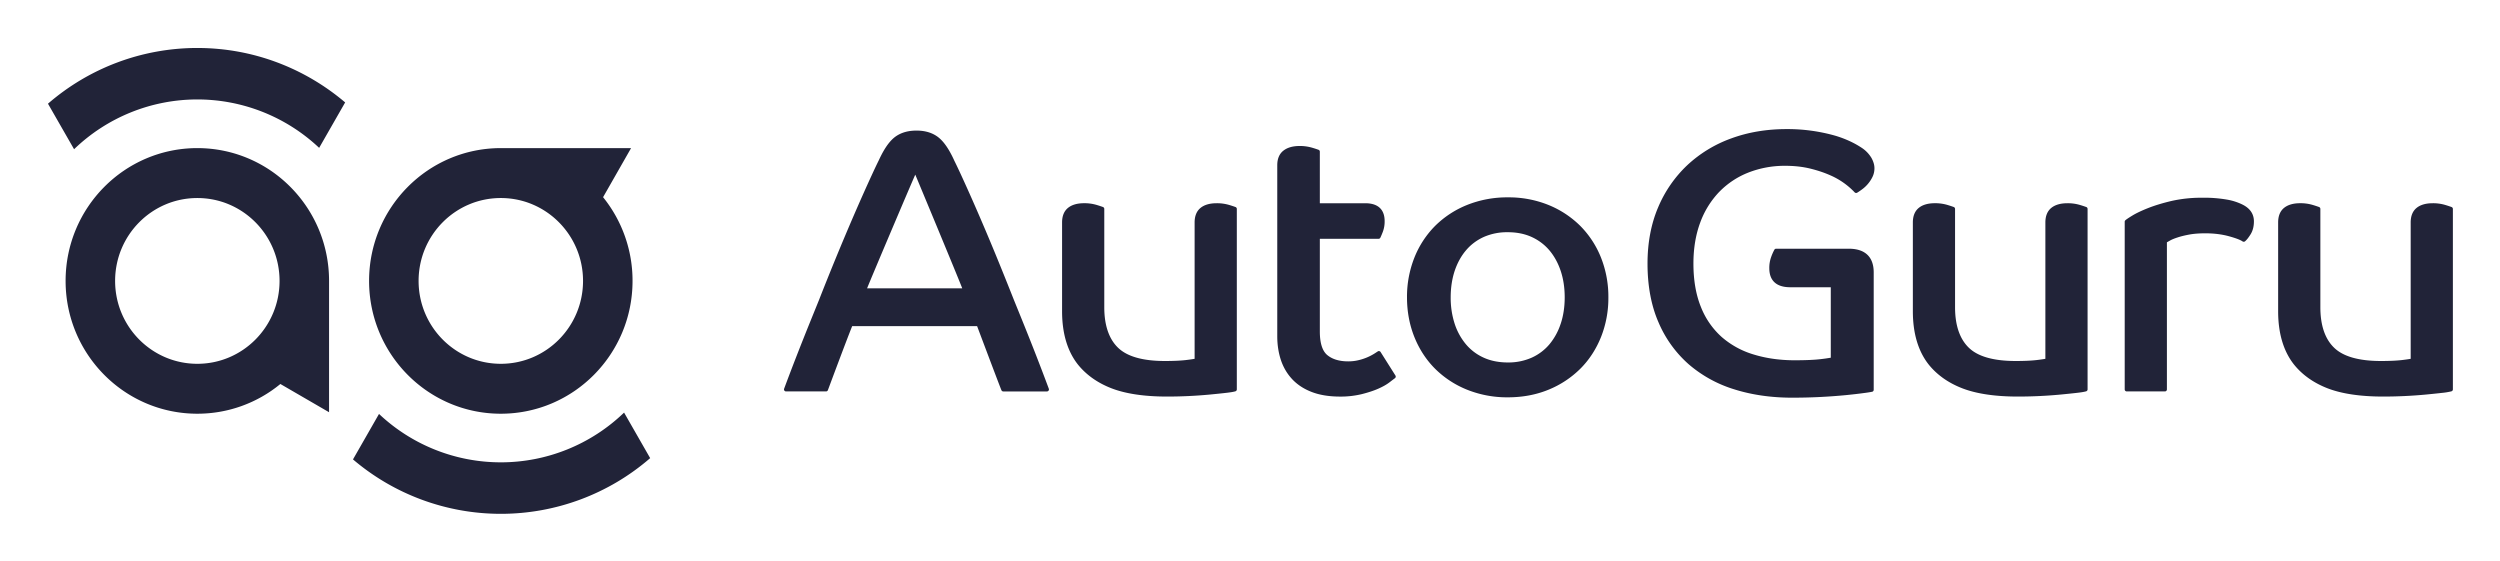 <svg xmlns="http://www.w3.org/2000/svg" role="img" xmlns:xlink="http://www.w3.org/1999/xlink" viewBox="-2.45 -2.45 127.66 28.66"><title>AutoGuru (adopter) logo</title><defs><path id="a" d="M122.738 8.122a5.518 5.518 0 0 0-.358-.116 2.178 2.178 0 0 0-.607-.078c-.35 0-.627.08-.822.239-.2.164-.302.413-.302.745v6.96c-.105.02-.26.042-.466.066-.266.03-.621.046-1.056.046-1.126 0-1.931-.23-2.393-.684-.463-.45-.697-1.144-.697-2.06V8.217a.104.104 0 0 0-.066-.096 5.771 5.771 0 0 0-.359-.116 2.178 2.178 0 0 0-.606-.078c-.35 0-.626.08-.823.239-.2.164-.302.413-.302.745v4.533c0 1.118.268 2.028.798 2.706.426.536 1.01.952 1.735 1.232.722.277 1.672.418 2.826.418a23.484 23.484 0 0 0 2.204-.104c.315-.031.584-.058.805-.084a3.25 3.25 0 0 0 .48-.079.103.103 0 0 0 .075-.098V8.218a.104.104 0 0 0-.066-.096zm-10.678-.126a2.915 2.915 0 0 0-.795-.254 6.802 6.802 0 0 0-1.258-.095 6.98 6.98 0 0 0-1.556.161c-.457.107-.859.23-1.195.361-.337.133-.61.262-.81.383-.27.164-.339.22-.37.25a.1.1 0 0 0-.03.072v8.562c0 .056.047.102.105.102h1.947a.103.103 0 0 0 .103-.102V9.923l.156-.088c.095-.054.226-.108.388-.16.164-.055.36-.103.6-.148.234-.042.507-.063.813-.063.442 0 .846.05 1.201.147.352.096.59.186.705.266.039.027.09.024.126-.005.085-.07.179-.188.288-.363.11-.179.166-.398.166-.654 0-.378-.197-.667-.584-.859zm-8.334.01a2.178 2.178 0 0 0-.606-.078c-.35 0-.627.08-.823.239-.2.164-.302.413-.302.745v6.96c-.104.02-.26.042-.465.066-.266.03-.622.046-1.056.046-1.126 0-1.932-.23-2.394-.684-.462-.45-.697-1.144-.697-2.06V8.217a.103.103 0 0 0-.066-.096 5.618 5.618 0 0 0-.358-.116 2.182 2.182 0 0 0-.606-.078c-.351 0-.628.08-.823.239-.2.164-.302.413-.302.745v4.533c0 1.118.268 2.028.797 2.706.426.536 1.01.952 1.737 1.232.72.277 1.671.418 2.825.418a23.46 23.46 0 0 0 2.203-.104c.315-.031.585-.058.805-.084.223-.025.384-.051.48-.079a.102.102 0 0 0 .075-.098V8.218a.103.103 0 0 0-.065-.096 5.518 5.518 0 0 0-.359-.116zm-18.37-.672a4.232 4.232 0 0 1 1.484-.977 5.075 5.075 0 0 1 1.88-.34c.469 0 .902.05 1.29.147.388.097.735.216 1.03.35a3.796 3.796 0 0 1 1.214.856.105.105 0 0 0 .13.02c.066-.04.147-.094.245-.166a1.724 1.724 0 0 0 .532-.628c.07-.139.106-.293.106-.457 0-.167-.052-.344-.155-.528a1.616 1.616 0 0 0-.495-.513 4.642 4.642 0 0 0-.542-.307 5.375 5.375 0 0 0-.83-.317 8.907 8.907 0 0 0-2.469-.332c-1.014 0-1.965.16-2.823.476a6.54 6.54 0 0 0-2.247 1.37 6.345 6.345 0 0 0-1.49 2.162c-.356.84-.537 1.803-.537 2.86 0 1.133.187 2.14.557 2.99a5.95 5.95 0 0 0 1.539 2.145 6.457 6.457 0 0 0 2.334 1.286c.895.283 1.889.426 2.952.426a28.192 28.192 0 0 0 2.752-.131c.366-.037.667-.072.9-.104a6.16 6.16 0 0 0 .436-.067.103.103 0 0 0 .08-.1V11.46c0-.791-.44-1.21-1.276-1.21h-3.705a.102.102 0 0 0-.09.05 2.525 2.525 0 0 0-.158.353 1.636 1.636 0 0 0-.102.6c0 .441.186.965 1.069.965h2.07v3.598a9.297 9.297 0 0 1-.533.075c-.31.036-.752.056-1.311.056-.756 0-1.461-.1-2.096-.296a4.38 4.38 0 0 1-1.634-.896 4.038 4.038 0 0 1-1.06-1.536c-.252-.62-.38-1.364-.38-2.21 0-.784.12-1.493.352-2.108a4.485 4.485 0 0 1 .98-1.567zm-8.11 6.745a3.181 3.181 0 0 1-.575 1.052 2.556 2.556 0 0 1-.909.684 2.923 2.923 0 0 1-1.213.244c-.462 0-.877-.082-1.233-.244a2.551 2.551 0 0 1-.909-.684 3.16 3.16 0 0 1-.577-1.052 4.298 4.298 0 0 1-.202-1.345c0-.489.069-.941.202-1.346.134-.403.328-.758.577-1.052.247-.293.553-.523.909-.685a2.96 2.96 0 0 1 1.233-.243c.449 0 .857.081 1.213.243.355.162.66.392.909.685.248.295.442.65.576 1.052.135.406.203.858.203 1.346 0 .487-.068.94-.203 1.345zm1.006-4.987A4.936 4.936 0 0 0 76.63 8.02a5.401 5.401 0 0 0-2.081-.392 5.49 5.49 0 0 0-2.091.391 4.915 4.915 0 0 0-1.632 1.073 4.83 4.83 0 0 0-1.053 1.617 5.418 5.418 0 0 0-.376 2.025c0 .721.127 1.402.376 2.024.25.622.604 1.165 1.053 1.616a4.91 4.91 0 0 0 1.632 1.073 5.49 5.49 0 0 0 2.09.392c.753 0 1.454-.132 2.082-.392a4.953 4.953 0 0 0 1.622-1.073c.45-.45.804-.996 1.053-1.616a5.39 5.39 0 0 0 .375-2.024 5.41 5.41 0 0 0-.375-2.025 4.841 4.841 0 0 0-1.053-1.617zm-10.203 6.434a.1.1 0 0 0-.067-.046.097.097 0 0 0-.08.016l-.127.083-.059.037a2.658 2.658 0 0 1-.782.323c-.168.042-.35.064-.542.064-.45 0-.81-.109-1.067-.323-.252-.21-.379-.615-.379-1.205v-4.73h2.996c.04 0 .077-.022.094-.058.025-.05.069-.15.126-.298a1.49 1.49 0 0 0 .093-.552c0-.415-.173-.909-.993-.909h-2.316V5.295a.102.102 0 0 0-.066-.096 5.352 5.352 0 0 0-.358-.115 2.206 2.206 0 0 0-.606-.079c-.35 0-.63.08-.83.238-.208.163-.314.414-.314.746v8.73c0 .436.063.844.185 1.213.124.375.32.706.58.984.262.279.6.5 1.003.653.4.154.884.232 1.437.232a4.6 4.6 0 0 0 1.111-.125c.327-.083.609-.175.84-.277.233-.102.424-.211.57-.322.137-.105.231-.177.282-.214a.103.103 0 0 0 .026-.138l-.757-1.199zm-7.767-7.52a2.178 2.178 0 0 0-.606-.078c-.35 0-.627.08-.822.239-.2.164-.302.413-.302.745v6.96c-.105.02-.26.042-.466.066-.266.03-.621.046-1.056.046-1.126 0-1.931-.23-2.394-.684-.462-.45-.697-1.144-.697-2.06V8.217a.104.104 0 0 0-.066-.096 5.518 5.518 0 0 0-.358-.116 2.178 2.178 0 0 0-.606-.078c-.35 0-.627.08-.823.239-.2.164-.302.413-.302.745v4.533c0 1.118.268 2.028.797 2.706.427.536 1.01.952 1.736 1.232.721.277 1.672.418 2.826.418a23.484 23.484 0 0 0 2.203-.104c.316-.031.585-.058.805-.084.223-.025.385-.051.48-.079a.103.103 0 0 0 .076-.098V8.218a.104.104 0 0 0-.066-.096 5.518 5.518 0 0 0-.359-.116zm-18.455 4.267c.225-.57 2.342-5.553 2.461-5.805.019.04 2.189 5.254 2.398 5.805h-4.859zm7.497.592c.17.419.343.843.516 1.273a129.05 129.05 0 0 1 1.267 3.262.103.103 0 0 1-.097.139h-2.226a.103.103 0 0 1-.095-.06c-.064-.136-1.138-2.995-1.244-3.275h-6.379c-.273.672-1.114 2.93-1.24 3.268a.103.103 0 0 1-.097.066h-2.041a.102.102 0 0 1-.085-.044.1.1 0 0 1-.013-.094c.388-1.043.815-2.14 1.267-3.262l.516-1.273a139.586 139.586 0 0 1 1.73-4.21c.35-.81.687-1.566 1.003-2.25a29.206 29.206 0 0 1 .326-.685 6.1 6.1 0 0 1 .22-.432c.192-.338.389-.581.595-.74.269-.203.605-.313 1.002-.328h.2c.396.015.732.125 1 .329.208.158.404.401.597.74a5.486 5.486 0 0 1 .235.466c.099.2.202.417.31.65.316.684.653 1.44 1.002 2.25.365.846.725 1.707 1.07 2.56.23.566.45 1.117.661 1.65zM0 2.845A11.638 11.638 0 0 1 7.625 0c2.873 0 5.507 1.047 7.55 2.78L13.847 5.1a9.066 9.066 0 0 0-6.22-2.472A9.067 9.067 0 0 0 1.333 5.17L0 2.845zm7.627 2.268c3.714 0 6.726 3.036 6.726 6.781V18.6l-2.486-1.442a6.666 6.666 0 0 1-4.24 1.518C3.912 18.676.9 15.639.9 11.894s3.012-6.781 6.727-6.781zm0 11.014c2.318 0 4.198-1.895 4.198-4.233 0-2.337-1.88-4.232-4.198-4.232-2.32 0-4.199 1.895-4.199 4.232 0 2.338 1.88 4.233 4.199 4.233zm21.79 2.49l1.333 2.327a11.638 11.638 0 0 1-7.625 2.844 11.637 11.637 0 0 1-7.55-2.779l1.329-2.322a9.066 9.066 0 0 0 6.22 2.472 9.066 9.066 0 0 0 6.294-2.541zm-6.293.059c-3.715 0-6.727-3.037-6.727-6.782s3.012-6.781 6.726-6.781h6.652l-1.43 2.506a6.786 6.786 0 0 1 1.505 4.275c0 3.745-3.012 6.782-6.726 6.782zm0-11.014c-2.32 0-4.199 1.895-4.199 4.232 0 2.338 1.88 4.233 4.199 4.233 2.318 0 4.198-1.895 4.198-4.233 0-2.337-1.88-4.232-4.198-4.232z"/></defs><use fill="#212338" fill-rule="evenodd" xlink:href="#a"/></svg>